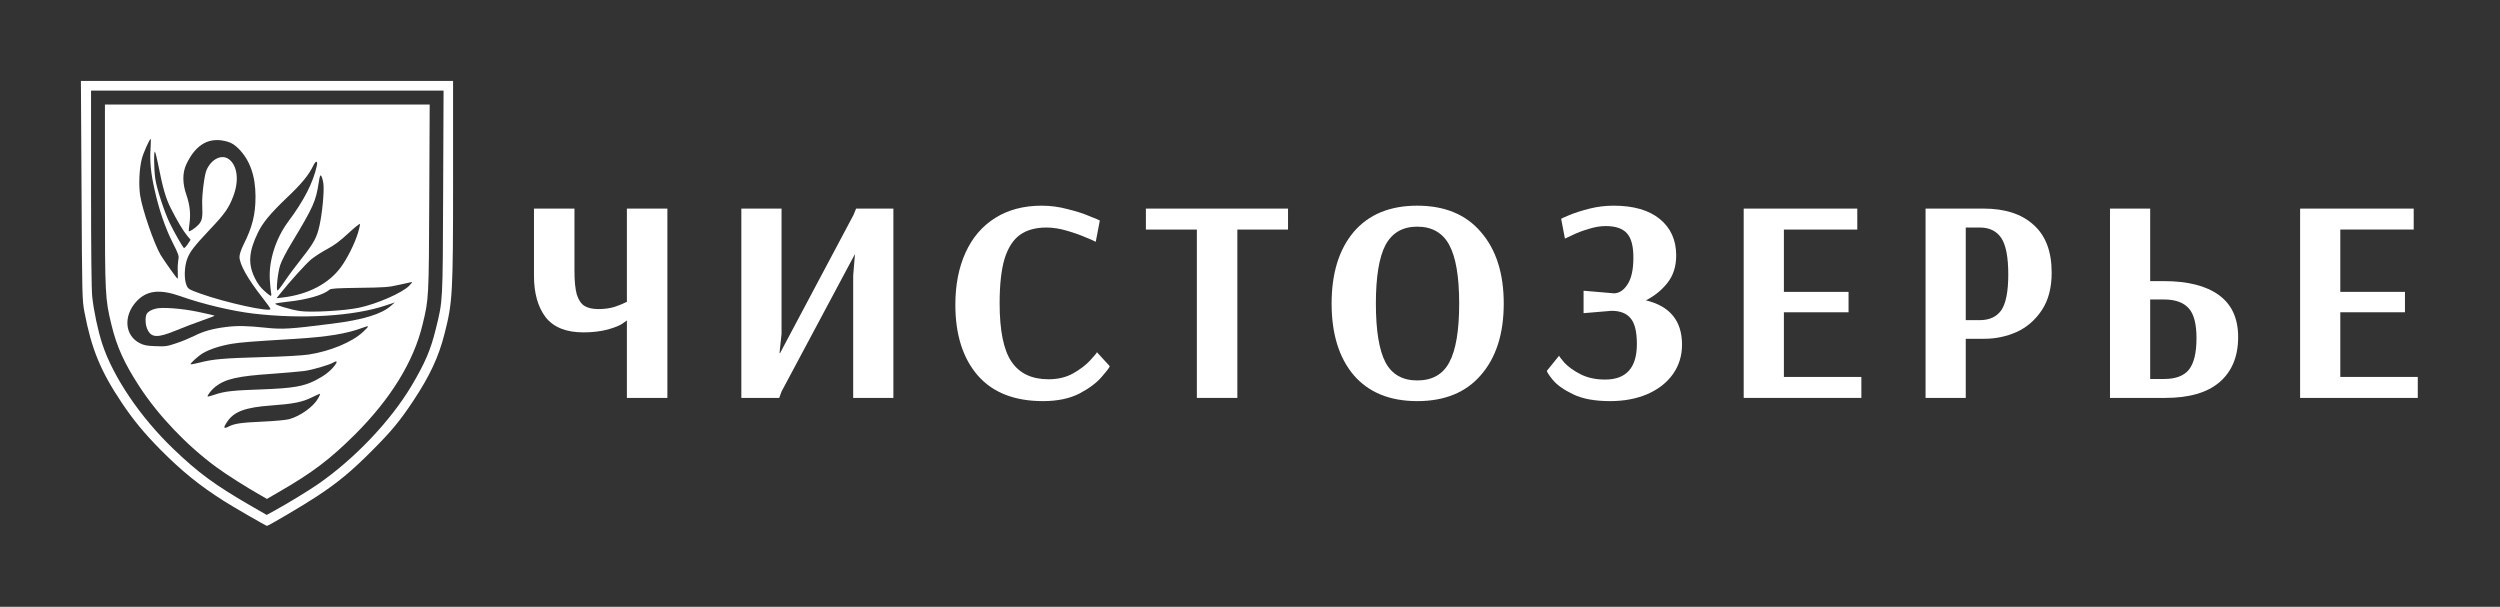 <?xml version="1.0" encoding="UTF-8"?> <svg xmlns="http://www.w3.org/2000/svg" width="309" height="75" viewBox="0 0 309 75" fill="none"><rect x="0" y="0" width="309" height="75" fill="#333333" stroke="none"/><g clip-path="url(#clip0_41_9)"><path d="M10.079 23.511C10.145 36.716 10.158 37.075 10.436 38.563C11.307 43.133 12.429 45.87 15.055 49.789C16.481 51.914 17.814 53.535 19.834 55.581C22.487 58.251 24.665 60.018 27.687 61.931C28.783 62.635 32.888 65 32.993 65C33.178 65 37.521 62.436 39.171 61.347C41.758 59.646 43.447 58.251 45.982 55.7C48.41 53.269 49.413 52.047 51.05 49.589C53.123 46.467 54.218 44.116 54.931 41.3C55.947 37.367 56 36.318 56 22.182V10H33.007H10L10.079 23.511ZM54.773 23.71C54.72 37.473 54.746 37.101 53.875 40.622C53.241 43.239 52.529 44.873 50.879 47.663C48.265 52.047 43.856 56.684 39.303 59.845C38.128 60.656 35.488 62.263 33.957 63.1L32.967 63.645L31.185 62.622C26.578 59.965 24.506 58.45 21.391 55.448C17.339 51.556 13.999 46.614 12.653 42.548C12.112 40.901 11.597 38.483 11.399 36.676C11.307 35.853 11.254 30.99 11.254 23.285V11.196H33.046H54.825L54.773 23.71Z" fill="white"></path><path d="M12.97 24.135C12.97 36.477 12.996 36.929 13.775 40.144C14.435 42.867 15.359 44.9 17.247 47.796C19.596 51.396 23.134 55.103 26.75 57.746C28.004 58.676 30.604 60.31 32.254 61.24L32.993 61.666L34.432 60.828C38.59 58.437 40.781 56.777 43.87 53.708C48.292 49.297 51.13 44.687 52.225 40.13C53.004 36.916 53.004 36.955 53.057 24.441L53.109 12.923H33.046H12.97V24.135ZM18.606 18.409C18.5 19.937 18.646 21.425 19.108 23.458C19.649 25.916 20.428 28.174 21.325 29.954C22.091 31.469 22.144 31.628 22.038 32.12C21.985 32.412 21.946 33.05 21.972 33.554C21.998 34.046 21.985 34.444 21.946 34.444C21.853 34.444 20.282 32.213 19.86 31.522C19.042 30.14 17.563 25.836 17.313 24.095C17.128 22.794 17.22 20.814 17.524 19.645C17.709 18.914 18.487 17.174 18.619 17.174C18.659 17.174 18.646 17.732 18.606 18.409ZM28.149 17.519C28.664 17.679 29.02 17.905 29.522 18.409C30.895 19.818 31.581 21.757 31.581 24.295C31.581 26.513 31.198 28.068 30.076 30.286C29.786 30.897 29.601 31.442 29.601 31.748C29.601 32.664 30.631 34.498 32.452 36.809C32.993 37.5 33.429 38.111 33.429 38.191C33.429 38.616 27.885 37.407 24.81 36.304C23.345 35.773 23.239 35.72 23.054 35.255C22.738 34.524 22.777 32.956 23.134 32.013C23.477 31.097 23.939 30.499 25.945 28.36C27.767 26.447 28.281 25.716 28.823 24.281C29.562 22.382 29.364 20.522 28.334 19.711C27.45 19.007 26.143 19.618 25.523 21.027C25.259 21.638 24.929 24.255 24.995 25.331C25.061 26.845 24.995 27.244 24.572 27.735C24.189 28.161 23.424 28.679 23.331 28.573C23.318 28.546 23.358 28.108 23.424 27.603C23.582 26.394 23.463 25.331 23.041 24.095C22.54 22.661 22.54 21.359 23.028 20.309C24.216 17.785 25.919 16.855 28.149 17.519ZM19.57 20.429C20.111 23.205 20.494 24.534 21.114 25.743C21.893 27.297 22.645 28.546 23.147 29.144L23.556 29.635L23.2 30.18C23.002 30.472 22.79 30.685 22.738 30.658C22.592 30.565 21.563 28.772 20.995 27.603C20.322 26.234 19.345 23.245 19.187 22.049C19.015 20.788 19.002 18.476 19.16 18.768C19.227 18.874 19.411 19.618 19.57 20.429ZM39.158 20.495C38.709 22.568 37.56 24.799 35.647 27.363C34.089 29.449 33.205 32.213 33.35 34.577C33.389 35.268 33.469 35.999 33.508 36.198C33.561 36.411 33.535 36.57 33.469 36.57C33.416 36.57 33.046 36.304 32.677 35.959C32.188 35.534 31.845 35.069 31.489 34.352C30.644 32.624 30.736 31.123 31.858 28.798C32.452 27.549 33.389 26.42 35.396 24.494C37.27 22.727 38.154 21.651 38.722 20.469C39.039 19.818 39.303 19.831 39.158 20.495ZM39.976 22.727C40.082 23.644 39.844 26.261 39.501 27.828C39.171 29.356 38.814 30.007 37.283 31.947C36.571 32.85 35.633 34.099 35.211 34.737C34.775 35.388 34.366 35.906 34.3 35.906C34.102 35.906 34.327 33.754 34.617 32.81C34.775 32.279 35.396 31.097 36.161 29.835C38.696 25.637 39.052 24.839 39.382 22.634C39.527 21.691 39.58 21.571 39.712 21.757C39.804 21.89 39.923 22.315 39.976 22.727ZM44.253 28.772C43.857 30.074 42.933 31.934 42.141 33.01C40.636 35.069 38.089 36.397 34.96 36.769L34.181 36.862L34.591 36.344C35.858 34.75 37.838 32.571 38.498 32.027C38.92 31.695 39.791 31.123 40.451 30.778C41.322 30.313 42.035 29.781 43.051 28.838C43.817 28.121 44.477 27.603 44.49 27.682C44.517 27.749 44.411 28.24 44.253 28.772ZM50.588 35.308C49.73 36.198 46.576 37.58 44.319 38.045C42.55 38.417 38.366 38.642 37.059 38.443C35.95 38.284 33.891 37.659 34.023 37.527C34.063 37.487 34.775 37.38 35.594 37.288C37.97 37.035 39.989 36.45 40.715 35.813C40.887 35.653 41.573 35.614 44.411 35.574C47.539 35.534 48.028 35.507 49.334 35.202C50.14 35.016 50.839 34.87 50.905 34.856C50.984 34.856 50.839 35.056 50.588 35.308ZM22.342 36.623C25.074 37.593 28.73 38.456 31.344 38.762C37.362 39.466 43.725 39.081 47.632 37.766L48.806 37.38L48.344 37.779C47.17 38.828 44.873 39.533 41.019 40.011C35.805 40.675 34.934 40.728 32.782 40.502C30.512 40.263 29.311 40.237 27.885 40.423C26.288 40.622 25.113 40.954 24.018 41.512C23.45 41.791 22.447 42.216 21.774 42.429C20.678 42.801 20.441 42.841 19.24 42.787C18.131 42.748 17.788 42.681 17.247 42.402C15.425 41.459 15.227 39.068 16.837 37.288C18.105 35.892 19.715 35.693 22.342 36.623ZM44.873 41.02C43.553 42.269 40.834 43.412 38.141 43.824C37.297 43.943 35.119 44.076 32.373 44.142C27.687 44.275 26.341 44.382 24.665 44.82C24.097 44.966 23.609 45.059 23.569 45.019C23.477 44.926 24.493 43.996 25.087 43.651C25.919 43.159 27.278 42.721 28.638 42.495C29.786 42.309 30.934 42.216 36.465 41.884C40.53 41.632 42.867 41.246 44.847 40.502C45.678 40.197 45.691 40.25 44.873 41.02ZM41.349 45.205C40.794 45.909 40.108 46.428 39.012 46.999C37.508 47.769 36.214 47.982 32.373 48.128C28.77 48.248 27.714 48.367 26.499 48.792C26.077 48.938 25.707 49.031 25.668 49.005C25.575 48.899 26.169 48.141 26.618 47.796C27.885 46.826 29.324 46.494 33.627 46.202C35.224 46.082 37.006 45.936 37.587 45.856C38.55 45.737 40.689 45.112 41.203 44.807C41.679 44.528 41.745 44.7 41.349 45.205ZM39.342 49.204C38.762 50.254 37.164 51.409 35.752 51.808C35.369 51.914 33.944 52.047 32.439 52.114C29.773 52.233 28.968 52.353 28.255 52.725C27.634 53.044 27.569 52.884 28.044 52.18C28.915 50.852 30.301 50.347 33.627 50.108C36.241 49.922 37.362 49.696 38.498 49.138C39.012 48.885 39.488 48.673 39.54 48.673C39.606 48.659 39.514 48.912 39.342 49.204Z" fill="white"></path><path d="M19.24 38.151C18.659 38.297 18.276 38.536 18.118 38.828C17.933 39.187 17.959 40.09 18.171 40.595C18.659 41.778 19.411 41.818 21.814 40.821C22.724 40.449 24.163 39.891 25.021 39.599C25.879 39.307 26.552 39.041 26.526 39.014C26.499 38.988 25.589 38.775 24.506 38.549C22.487 38.124 20.018 37.938 19.24 38.151Z" fill="white"></path></g><g clip-path="url(#clip1_41_9)"><path d="M284.293 49.182V25.782H298.333V28.374H289.261V36.078H297.253V38.598H289.261V46.59H298.837V49.182H284.293Z" fill="white"></path><path d="M260.795 25.782H265.763V34.746H267.455C270.407 34.746 272.675 35.322 274.259 36.474C275.843 37.626 276.635 39.354 276.635 41.658C276.635 44.058 275.867 45.918 274.331 47.238C272.819 48.534 270.575 49.182 267.599 49.182H260.795V25.782ZM267.491 46.842C268.907 46.842 269.927 46.458 270.551 45.69C271.175 44.898 271.487 43.602 271.487 41.802C271.487 40.026 271.163 38.79 270.515 38.094C269.867 37.374 268.847 37.014 267.455 37.014H265.763V46.842H267.491Z" fill="white"></path><path d="M237.999 25.782H245.163C247.827 25.782 249.891 26.454 251.355 27.798C252.843 29.118 253.587 31.086 253.587 33.702C253.587 35.574 253.179 37.122 252.363 38.346C251.547 39.57 250.503 40.47 249.231 41.046C247.959 41.598 246.639 41.874 245.271 41.874H242.967V49.182H237.999V25.782ZM244.695 39.57C245.895 39.57 246.783 39.162 247.359 38.346C247.935 37.506 248.223 36.03 248.223 33.918C248.223 31.782 247.935 30.282 247.359 29.418C246.783 28.554 245.895 28.122 244.695 28.122H242.967V39.57H244.695Z" fill="white"></path><path d="M215.521 49.182V25.782H229.561V28.374H220.489V36.078H228.48V38.598H220.489V46.59H230.064V49.182H215.521Z" fill="white"></path><path d="M199.006 49.578C197.134 49.578 195.622 49.302 194.47 48.75C193.318 48.198 192.478 47.61 191.95 46.986C191.446 46.362 191.194 45.978 191.194 45.834L192.706 43.962C192.706 44.034 192.934 44.334 193.39 44.862C193.87 45.366 194.53 45.834 195.37 46.266C196.234 46.698 197.242 46.914 198.394 46.914C201.01 46.914 202.318 45.45 202.318 42.522C202.318 40.986 202.054 39.918 201.526 39.318C201.022 38.718 200.242 38.418 199.186 38.418L195.73 38.706V35.934L199.51 36.258C200.158 36.234 200.71 35.862 201.166 35.142C201.646 34.422 201.886 33.318 201.886 31.83C201.886 30.414 201.622 29.418 201.094 28.842C200.566 28.242 199.69 27.942 198.466 27.942C197.794 27.942 197.086 28.062 196.342 28.302C195.598 28.518 194.962 28.758 194.434 29.022C193.906 29.262 193.57 29.418 193.426 29.49L192.958 27.042C192.958 27.018 193.306 26.862 194.002 26.574C194.698 26.286 195.526 26.022 196.486 25.782C197.446 25.542 198.43 25.422 199.438 25.422C201.91 25.422 203.818 25.974 205.162 27.078C206.506 28.182 207.178 29.682 207.178 31.578C207.178 32.922 206.818 34.05 206.098 34.962C205.402 35.85 204.514 36.57 203.434 37.122C206.41 37.842 207.898 39.666 207.898 42.594C207.898 43.962 207.526 45.174 206.782 46.23C206.038 47.286 204.982 48.114 203.614 48.714C202.27 49.29 200.734 49.578 199.006 49.578Z" fill="white"></path><path d="M175.171 49.578C171.787 49.578 169.171 48.51 167.323 46.374C165.499 44.214 164.587 41.262 164.587 37.518C164.587 33.774 165.499 30.822 167.323 28.662C169.171 26.502 171.787 25.422 175.171 25.422C178.579 25.422 181.207 26.514 183.055 28.698C184.927 30.858 185.863 33.798 185.863 37.518C185.863 41.238 184.927 44.178 183.055 46.338C181.207 48.498 178.579 49.578 175.171 49.578ZM175.171 47.022C177.019 47.022 178.339 46.278 179.131 44.79C179.947 43.278 180.355 40.854 180.355 37.518C180.355 34.206 179.947 31.794 179.131 30.282C178.315 28.77 176.995 28.014 175.171 28.014C173.371 28.014 172.063 28.77 171.247 30.282C170.455 31.794 170.059 34.206 170.059 37.518C170.059 40.854 170.455 43.278 171.247 44.79C172.039 46.278 173.347 47.022 175.171 47.022Z" fill="white"></path><path d="M147.932 49.182V28.374H141.632V25.782H159.2V28.374H152.936V49.182H147.932Z" fill="white"></path><path d="M128.918 49.578C125.39 49.578 122.702 48.522 120.854 46.41C119.006 44.274 118.082 41.358 118.082 37.662C118.082 35.214 118.502 33.066 119.342 31.218C120.182 29.37 121.406 27.942 123.014 26.934C124.622 25.926 126.53 25.422 128.738 25.422C129.842 25.422 130.922 25.566 131.978 25.854C133.058 26.118 133.982 26.418 134.75 26.754C135.542 27.066 135.938 27.234 135.938 27.258L135.434 29.886C135.266 29.79 134.858 29.61 134.21 29.346C133.562 29.058 132.782 28.782 131.87 28.518C130.982 28.254 130.142 28.122 129.35 28.122C128.006 28.122 126.914 28.422 126.074 29.022C125.234 29.622 124.598 30.606 124.166 31.974C123.758 33.342 123.554 35.178 123.554 37.482C123.554 40.866 124.046 43.278 125.03 44.718C126.014 46.158 127.538 46.878 129.602 46.878C130.754 46.878 131.762 46.638 132.626 46.158C133.514 45.654 134.222 45.114 134.75 44.538C135.302 43.938 135.578 43.602 135.578 43.53L137.162 45.258C137.162 45.378 136.838 45.81 136.19 46.554C135.566 47.298 134.642 47.994 133.418 48.642C132.194 49.266 130.694 49.578 128.918 49.578Z" fill="white"></path><path d="M91.63 49.182V25.782H96.598V41.298L96.346 43.638H96.418L105.49 26.574L105.814 25.782H110.422V49.182H105.454V34.062L105.67 31.47H105.634L96.598 48.39L96.31 49.182H91.63Z" fill="white"></path><path d="M77.484 39.606C77.484 39.606 77.316 39.726 76.98 39.966C76.668 40.206 76.056 40.458 75.144 40.722C74.232 40.962 73.224 41.082 72.12 41.082C69.984 41.082 68.424 40.458 67.44 39.21C66.48 37.938 66 36.234 66 34.098V25.782H71.004V33.486C71.004 34.734 71.1 35.706 71.292 36.402C71.508 37.074 71.82 37.542 72.228 37.806C72.66 38.07 73.236 38.202 73.956 38.202C74.724 38.202 75.408 38.106 76.008 37.914C76.632 37.698 77.124 37.494 77.484 37.302V25.782H82.488V49.182H77.484V39.606Z" fill="white"></path></g><defs><clipPath id="clip0_41_9"><rect width="46" height="55" fill="white" transform="matrix(1 0 0 -1 10 65)"></rect></clipPath><clipPath id="clip1_41_9"><rect width="232.837" height="24.156" fill="white" transform="translate(66 25.422)"></rect></clipPath></defs></svg> 